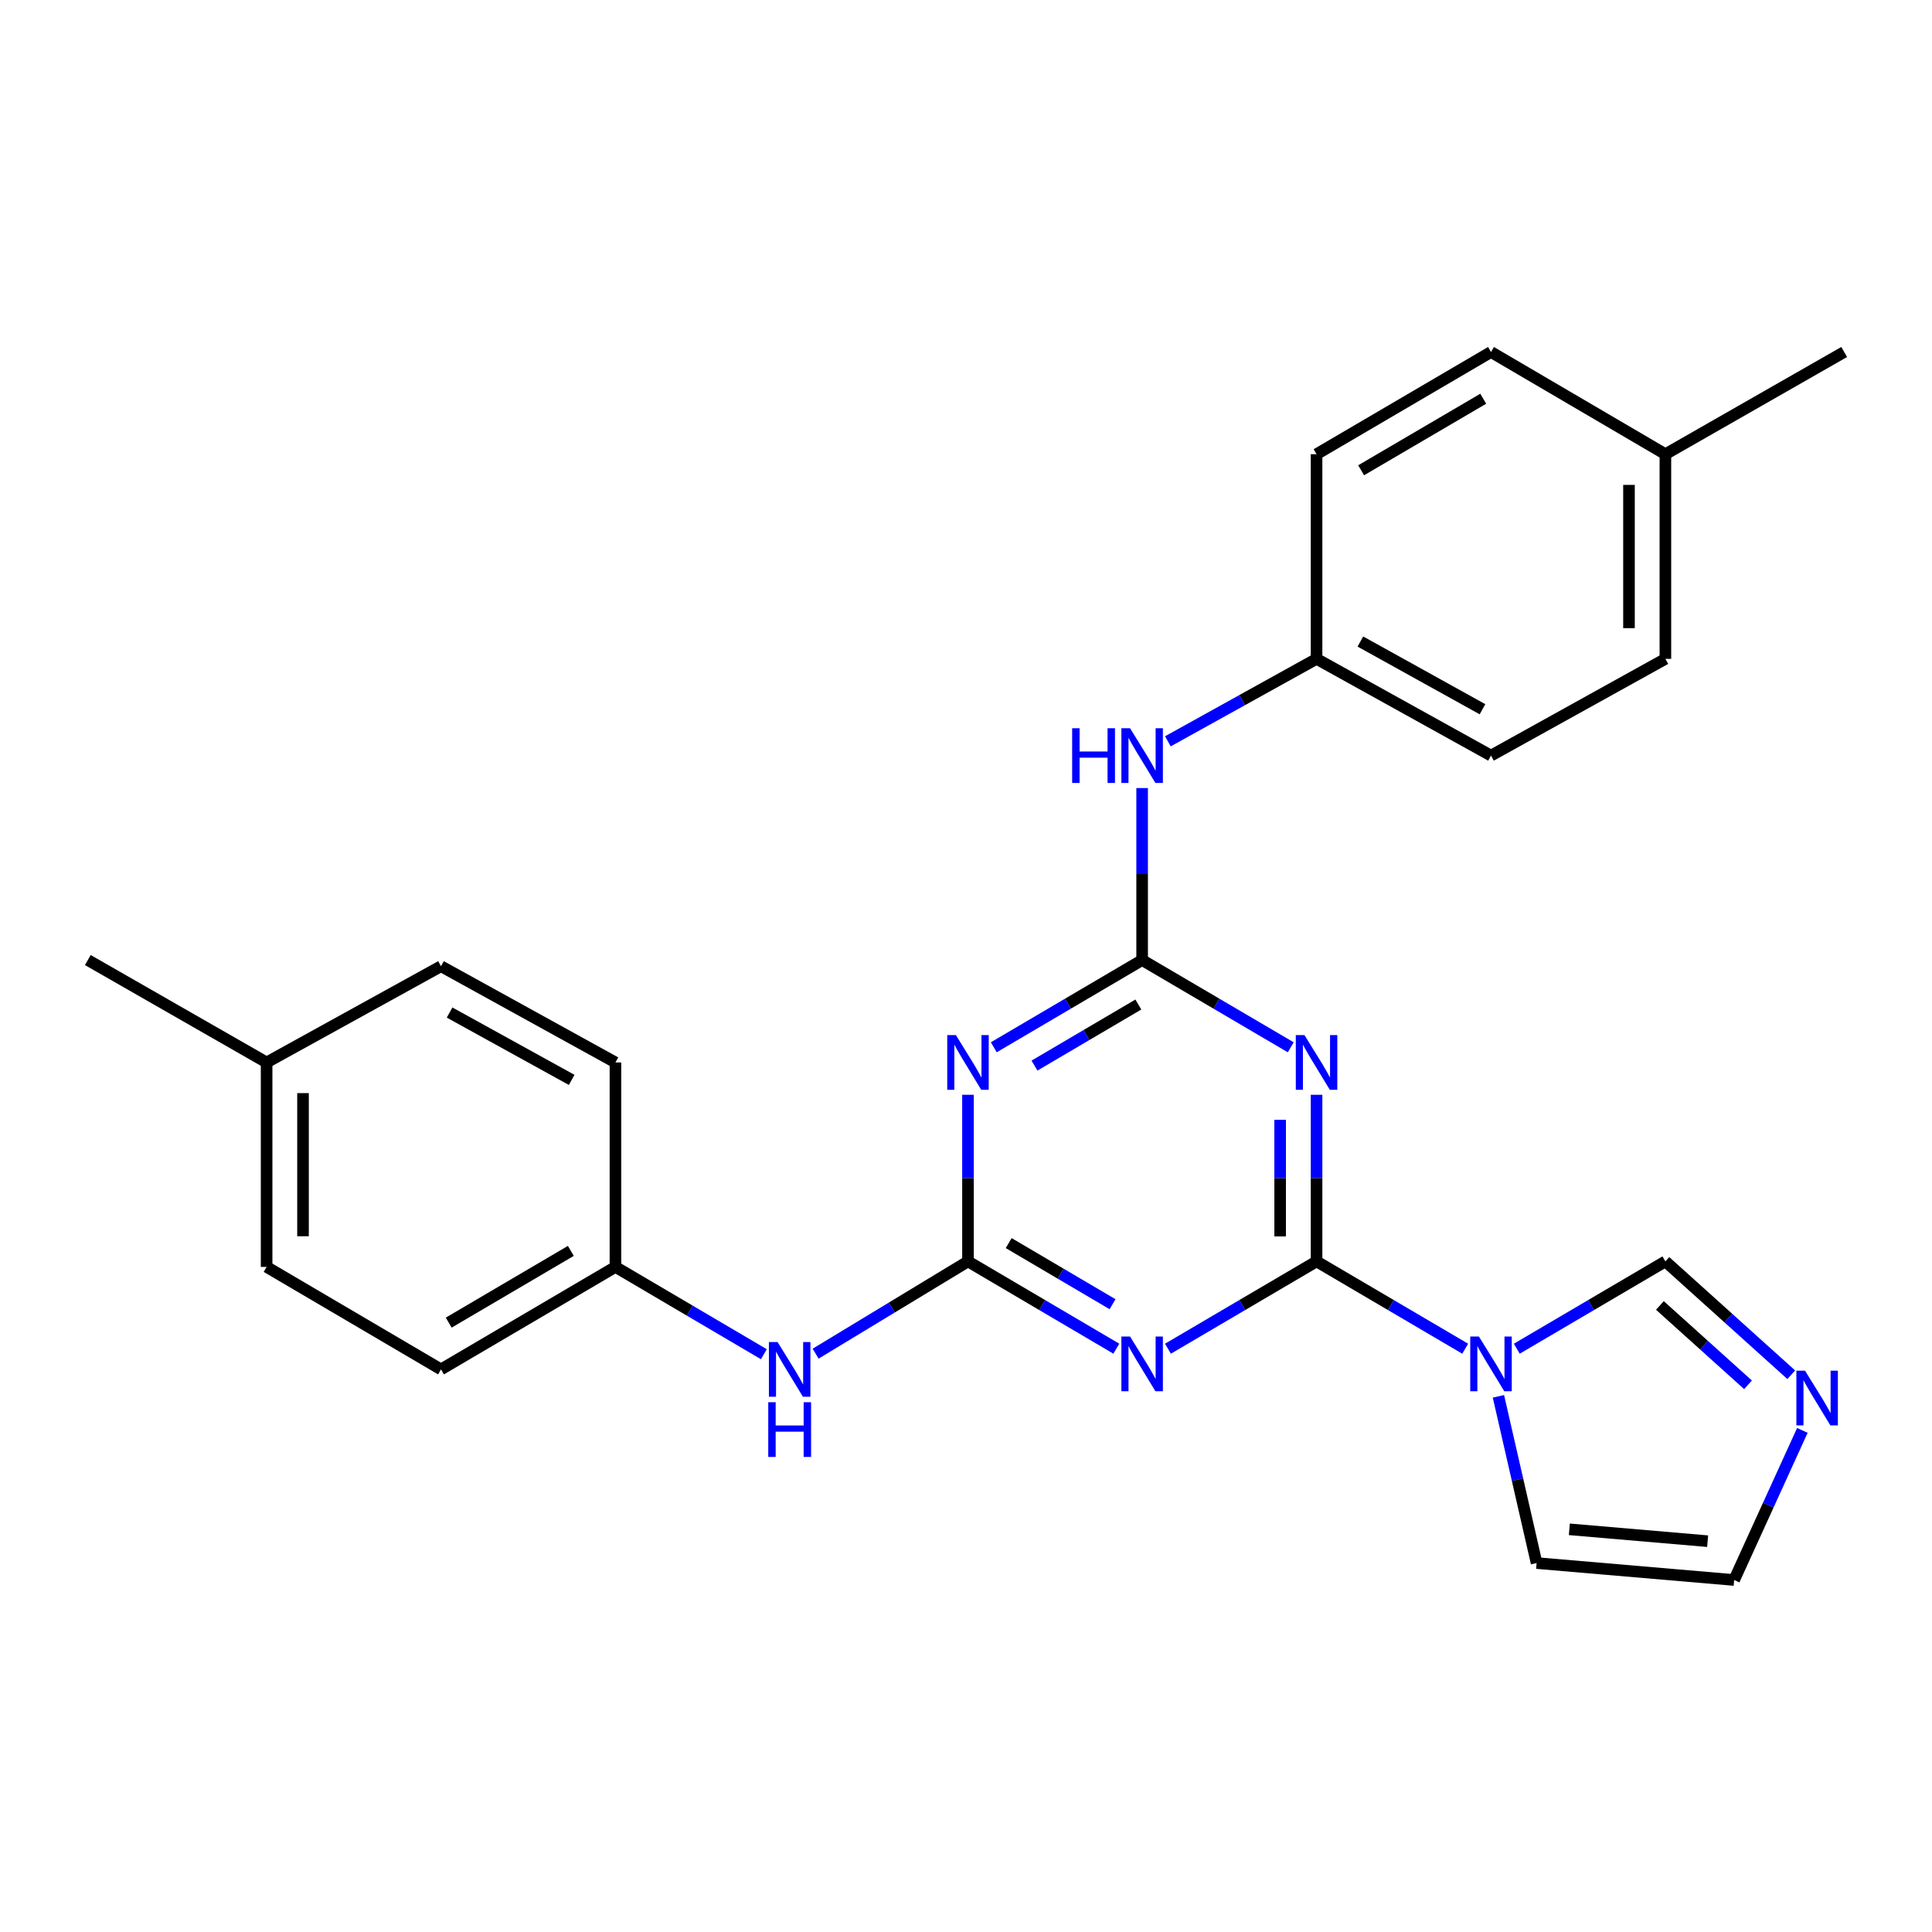 <?xml version='1.0' encoding='iso-8859-1'?>
<svg version='1.1' baseProfile='full'
              xmlns='http://www.w3.org/2000/svg'
                      xmlns:rdkit='http://www.rdkit.org/xml'
                      xmlns:xlink='http://www.w3.org/1999/xlink'
                  xml:space='preserve'
width='1000px' height='1000px' viewBox='0 0 1000 1000'>
<!-- END OF HEADER -->
<rect style='opacity:1.0;fill:#FFFFFF;stroke:none' width='1000' height='1000' x='0' y='0'> </rect>
<path class='bond-0' d='M 681.448,652.894 L 681.448,609.776' style='fill:none;fill-rule:evenodd;stroke:#000000;stroke-width:6px;stroke-linecap:butt;stroke-linejoin:miter;stroke-opacity:1' />
<path class='bond-0' d='M 681.448,609.776 L 681.448,566.659' style='fill:none;fill-rule:evenodd;stroke:#0000FF;stroke-width:6px;stroke-linecap:butt;stroke-linejoin:miter;stroke-opacity:1' />
<path class='bond-0' d='M 662.6,639.959 L 662.6,609.776' style='fill:none;fill-rule:evenodd;stroke:#000000;stroke-width:6px;stroke-linecap:butt;stroke-linejoin:miter;stroke-opacity:1' />
<path class='bond-0' d='M 662.6,609.776 L 662.6,579.594' style='fill:none;fill-rule:evenodd;stroke:#0000FF;stroke-width:6px;stroke-linecap:butt;stroke-linejoin:miter;stroke-opacity:1' />
<path class='bond-1' d='M 681.448,652.894 L 642.987,675.492' style='fill:none;fill-rule:evenodd;stroke:#000000;stroke-width:6px;stroke-linecap:butt;stroke-linejoin:miter;stroke-opacity:1' />
<path class='bond-1' d='M 642.987,675.492 L 604.526,698.09' style='fill:none;fill-rule:evenodd;stroke:#0000FF;stroke-width:6px;stroke-linecap:butt;stroke-linejoin:miter;stroke-opacity:1' />
<path class='bond-2' d='M 681.448,652.894 L 719.913,675.492' style='fill:none;fill-rule:evenodd;stroke:#000000;stroke-width:6px;stroke-linecap:butt;stroke-linejoin:miter;stroke-opacity:1' />
<path class='bond-2' d='M 719.913,675.492 L 758.379,698.091' style='fill:none;fill-rule:evenodd;stroke:#0000FF;stroke-width:6px;stroke-linecap:butt;stroke-linejoin:miter;stroke-opacity:1' />
<path class='bond-3' d='M 668.09,542.082 L 629.63,519.502' style='fill:none;fill-rule:evenodd;stroke:#0000FF;stroke-width:6px;stroke-linecap:butt;stroke-linejoin:miter;stroke-opacity:1' />
<path class='bond-3' d='M 629.63,519.502 L 591.169,496.922' style='fill:none;fill-rule:evenodd;stroke:#000000;stroke-width:6px;stroke-linecap:butt;stroke-linejoin:miter;stroke-opacity:1' />
<path class='bond-4' d='M 577.814,698.08 L 539.42,675.487' style='fill:none;fill-rule:evenodd;stroke:#0000FF;stroke-width:6px;stroke-linecap:butt;stroke-linejoin:miter;stroke-opacity:1' />
<path class='bond-4' d='M 539.42,675.487 L 501.026,652.894' style='fill:none;fill-rule:evenodd;stroke:#000000;stroke-width:6px;stroke-linecap:butt;stroke-linejoin:miter;stroke-opacity:1' />
<path class='bond-4' d='M 575.854,675.058 L 548.979,659.243' style='fill:none;fill-rule:evenodd;stroke:#0000FF;stroke-width:6px;stroke-linecap:butt;stroke-linejoin:miter;stroke-opacity:1' />
<path class='bond-4' d='M 548.979,659.243 L 522.103,643.428' style='fill:none;fill-rule:evenodd;stroke:#000000;stroke-width:6px;stroke-linecap:butt;stroke-linejoin:miter;stroke-opacity:1' />
<path class='bond-7' d='M 785.094,698.089 L 823.55,675.492' style='fill:none;fill-rule:evenodd;stroke:#0000FF;stroke-width:6px;stroke-linecap:butt;stroke-linejoin:miter;stroke-opacity:1' />
<path class='bond-7' d='M 823.55,675.492 L 862.005,652.894' style='fill:none;fill-rule:evenodd;stroke:#000000;stroke-width:6px;stroke-linecap:butt;stroke-linejoin:miter;stroke-opacity:1' />
<path class='bond-10' d='M 775.584,722.743 L 785.461,765.888' style='fill:none;fill-rule:evenodd;stroke:#0000FF;stroke-width:6px;stroke-linecap:butt;stroke-linejoin:miter;stroke-opacity:1' />
<path class='bond-10' d='M 785.461,765.888 L 795.338,809.034' style='fill:none;fill-rule:evenodd;stroke:#000000;stroke-width:6px;stroke-linecap:butt;stroke-linejoin:miter;stroke-opacity:1' />
<path class='bond-8' d='M 591.169,496.922 L 591.169,452.411' style='fill:none;fill-rule:evenodd;stroke:#000000;stroke-width:6px;stroke-linecap:butt;stroke-linejoin:miter;stroke-opacity:1' />
<path class='bond-8' d='M 591.169,452.411 L 591.169,407.899' style='fill:none;fill-rule:evenodd;stroke:#0000FF;stroke-width:6px;stroke-linecap:butt;stroke-linejoin:miter;stroke-opacity:1' />
<path class='bond-27' d='M 591.169,496.922 L 552.775,519.497' style='fill:none;fill-rule:evenodd;stroke:#000000;stroke-width:6px;stroke-linecap:butt;stroke-linejoin:miter;stroke-opacity:1' />
<path class='bond-27' d='M 552.775,519.497 L 514.38,542.072' style='fill:none;fill-rule:evenodd;stroke:#0000FF;stroke-width:6px;stroke-linecap:butt;stroke-linejoin:miter;stroke-opacity:1' />
<path class='bond-27' d='M 589.204,519.941 L 562.328,535.744' style='fill:none;fill-rule:evenodd;stroke:#000000;stroke-width:6px;stroke-linecap:butt;stroke-linejoin:miter;stroke-opacity:1' />
<path class='bond-27' d='M 562.328,535.744 L 535.452,551.547' style='fill:none;fill-rule:evenodd;stroke:#0000FF;stroke-width:6px;stroke-linecap:butt;stroke-linejoin:miter;stroke-opacity:1' />
<path class='bond-5' d='M 501.026,652.894 L 501.026,609.776' style='fill:none;fill-rule:evenodd;stroke:#000000;stroke-width:6px;stroke-linecap:butt;stroke-linejoin:miter;stroke-opacity:1' />
<path class='bond-5' d='M 501.026,609.776 L 501.026,566.659' style='fill:none;fill-rule:evenodd;stroke:#0000FF;stroke-width:6px;stroke-linecap:butt;stroke-linejoin:miter;stroke-opacity:1' />
<path class='bond-9' d='M 501.026,652.894 L 461.595,676.776' style='fill:none;fill-rule:evenodd;stroke:#000000;stroke-width:6px;stroke-linecap:butt;stroke-linejoin:miter;stroke-opacity:1' />
<path class='bond-9' d='M 461.595,676.776 L 422.164,700.658' style='fill:none;fill-rule:evenodd;stroke:#0000FF;stroke-width:6px;stroke-linecap:butt;stroke-linejoin:miter;stroke-opacity:1' />
<path class='bond-6' d='M 927.153,711.571 L 894.579,682.232' style='fill:none;fill-rule:evenodd;stroke:#0000FF;stroke-width:6px;stroke-linecap:butt;stroke-linejoin:miter;stroke-opacity:1' />
<path class='bond-6' d='M 894.579,682.232 L 862.005,652.894' style='fill:none;fill-rule:evenodd;stroke:#000000;stroke-width:6px;stroke-linecap:butt;stroke-linejoin:miter;stroke-opacity:1' />
<path class='bond-6' d='M 904.768,716.774 L 881.966,696.237' style='fill:none;fill-rule:evenodd;stroke:#0000FF;stroke-width:6px;stroke-linecap:butt;stroke-linejoin:miter;stroke-opacity:1' />
<path class='bond-6' d='M 881.966,696.237 L 859.164,675.7' style='fill:none;fill-rule:evenodd;stroke:#000000;stroke-width:6px;stroke-linecap:butt;stroke-linejoin:miter;stroke-opacity:1' />
<path class='bond-26' d='M 932.9,740.371 L 915.248,779.09' style='fill:none;fill-rule:evenodd;stroke:#0000FF;stroke-width:6px;stroke-linecap:butt;stroke-linejoin:miter;stroke-opacity:1' />
<path class='bond-26' d='M 915.248,779.09 L 897.595,817.808' style='fill:none;fill-rule:evenodd;stroke:#000000;stroke-width:6px;stroke-linecap:butt;stroke-linejoin:miter;stroke-opacity:1' />
<path class='bond-12' d='M 604.49,383.706 L 642.969,362.364' style='fill:none;fill-rule:evenodd;stroke:#0000FF;stroke-width:6px;stroke-linecap:butt;stroke-linejoin:miter;stroke-opacity:1' />
<path class='bond-12' d='M 642.969,362.364 L 681.448,341.023' style='fill:none;fill-rule:evenodd;stroke:#000000;stroke-width:6px;stroke-linecap:butt;stroke-linejoin:miter;stroke-opacity:1' />
<path class='bond-13' d='M 395.371,700.941 L 356.962,678.347' style='fill:none;fill-rule:evenodd;stroke:#0000FF;stroke-width:6px;stroke-linecap:butt;stroke-linejoin:miter;stroke-opacity:1' />
<path class='bond-13' d='M 356.962,678.347 L 318.552,655.752' style='fill:none;fill-rule:evenodd;stroke:#000000;stroke-width:6px;stroke-linecap:butt;stroke-linejoin:miter;stroke-opacity:1' />
<path class='bond-11' d='M 795.338,809.034 L 897.595,817.808' style='fill:none;fill-rule:evenodd;stroke:#000000;stroke-width:6px;stroke-linecap:butt;stroke-linejoin:miter;stroke-opacity:1' />
<path class='bond-11' d='M 812.288,791.571 L 883.868,797.714' style='fill:none;fill-rule:evenodd;stroke:#000000;stroke-width:6px;stroke-linecap:butt;stroke-linejoin:miter;stroke-opacity:1' />
<path class='bond-16' d='M 681.448,341.023 L 681.448,235.09' style='fill:none;fill-rule:evenodd;stroke:#000000;stroke-width:6px;stroke-linecap:butt;stroke-linejoin:miter;stroke-opacity:1' />
<path class='bond-18' d='M 681.448,341.023 L 771.737,391.094' style='fill:none;fill-rule:evenodd;stroke:#000000;stroke-width:6px;stroke-linecap:butt;stroke-linejoin:miter;stroke-opacity:1' />
<path class='bond-18' d='M 704.131,332.051 L 767.334,367.101' style='fill:none;fill-rule:evenodd;stroke:#000000;stroke-width:6px;stroke-linecap:butt;stroke-linejoin:miter;stroke-opacity:1' />
<path class='bond-17' d='M 318.552,655.752 L 318.552,549.925' style='fill:none;fill-rule:evenodd;stroke:#000000;stroke-width:6px;stroke-linecap:butt;stroke-linejoin:miter;stroke-opacity:1' />
<path class='bond-19' d='M 318.552,655.752 L 228.263,708.797' style='fill:none;fill-rule:evenodd;stroke:#000000;stroke-width:6px;stroke-linecap:butt;stroke-linejoin:miter;stroke-opacity:1' />
<path class='bond-19' d='M 295.462,647.459 L 232.26,684.59' style='fill:none;fill-rule:evenodd;stroke:#000000;stroke-width:6px;stroke-linecap:butt;stroke-linejoin:miter;stroke-opacity:1' />
<path class='bond-14' d='M 862.005,235.09 L 862.005,341.023' style='fill:none;fill-rule:evenodd;stroke:#000000;stroke-width:6px;stroke-linecap:butt;stroke-linejoin:miter;stroke-opacity:1' />
<path class='bond-14' d='M 843.158,250.98 L 843.158,325.133' style='fill:none;fill-rule:evenodd;stroke:#000000;stroke-width:6px;stroke-linecap:butt;stroke-linejoin:miter;stroke-opacity:1' />
<path class='bond-24' d='M 862.005,235.09 L 954.545,182.192' style='fill:none;fill-rule:evenodd;stroke:#000000;stroke-width:6px;stroke-linecap:butt;stroke-linejoin:miter;stroke-opacity:1' />
<path class='bond-29' d='M 862.005,235.09 L 771.737,182.192' style='fill:none;fill-rule:evenodd;stroke:#000000;stroke-width:6px;stroke-linecap:butt;stroke-linejoin:miter;stroke-opacity:1' />
<path class='bond-15' d='M 137.995,549.925 L 137.995,655.752' style='fill:none;fill-rule:evenodd;stroke:#000000;stroke-width:6px;stroke-linecap:butt;stroke-linejoin:miter;stroke-opacity:1' />
<path class='bond-15' d='M 156.842,565.799 L 156.842,639.878' style='fill:none;fill-rule:evenodd;stroke:#000000;stroke-width:6px;stroke-linecap:butt;stroke-linejoin:miter;stroke-opacity:1' />
<path class='bond-25' d='M 137.995,549.925 L 45.455,496.922' style='fill:none;fill-rule:evenodd;stroke:#000000;stroke-width:6px;stroke-linecap:butt;stroke-linejoin:miter;stroke-opacity:1' />
<path class='bond-28' d='M 137.995,549.925 L 228.263,500.115' style='fill:none;fill-rule:evenodd;stroke:#000000;stroke-width:6px;stroke-linecap:butt;stroke-linejoin:miter;stroke-opacity:1' />
<path class='bond-21' d='M 681.448,235.09 L 771.737,182.192' style='fill:none;fill-rule:evenodd;stroke:#000000;stroke-width:6px;stroke-linecap:butt;stroke-linejoin:miter;stroke-opacity:1' />
<path class='bond-21' d='M 704.518,243.417 L 767.721,206.389' style='fill:none;fill-rule:evenodd;stroke:#000000;stroke-width:6px;stroke-linecap:butt;stroke-linejoin:miter;stroke-opacity:1' />
<path class='bond-20' d='M 318.552,549.925 L 228.263,500.115' style='fill:none;fill-rule:evenodd;stroke:#000000;stroke-width:6px;stroke-linecap:butt;stroke-linejoin:miter;stroke-opacity:1' />
<path class='bond-20' d='M 295.905,558.956 L 232.703,524.089' style='fill:none;fill-rule:evenodd;stroke:#000000;stroke-width:6px;stroke-linecap:butt;stroke-linejoin:miter;stroke-opacity:1' />
<path class='bond-23' d='M 771.737,391.094 L 862.005,341.023' style='fill:none;fill-rule:evenodd;stroke:#000000;stroke-width:6px;stroke-linecap:butt;stroke-linejoin:miter;stroke-opacity:1' />
<path class='bond-22' d='M 228.263,708.797 L 137.995,655.752' style='fill:none;fill-rule:evenodd;stroke:#000000;stroke-width:6px;stroke-linecap:butt;stroke-linejoin:miter;stroke-opacity:1' />
<path  class='atom-1' d='M 675.188 535.765
L 684.468 550.765
Q 685.388 552.245, 686.868 554.925
Q 688.348 557.605, 688.428 557.765
L 688.428 535.765
L 692.188 535.765
L 692.188 564.085
L 688.308 564.085
L 678.348 547.685
Q 677.188 545.765, 675.948 543.565
Q 674.748 541.365, 674.388 540.685
L 674.388 564.085
L 670.708 564.085
L 670.708 535.765
L 675.188 535.765
' fill='#0000FF'/>
<path  class='atom-2' d='M 584.909 691.779
L 594.189 706.779
Q 595.109 708.259, 596.589 710.939
Q 598.069 713.619, 598.149 713.779
L 598.149 691.779
L 601.909 691.779
L 601.909 720.099
L 598.029 720.099
L 588.069 703.699
Q 586.909 701.779, 585.669 699.579
Q 584.469 697.379, 584.109 696.699
L 584.109 720.099
L 580.429 720.099
L 580.429 691.779
L 584.909 691.779
' fill='#0000FF'/>
<path  class='atom-3' d='M 765.477 691.779
L 774.757 706.779
Q 775.677 708.259, 777.157 710.939
Q 778.637 713.619, 778.717 713.779
L 778.717 691.779
L 782.477 691.779
L 782.477 720.099
L 778.597 720.099
L 768.637 703.699
Q 767.477 701.779, 766.237 699.579
Q 765.037 697.379, 764.677 696.699
L 764.677 720.099
L 760.997 720.099
L 760.997 691.779
L 765.477 691.779
' fill='#0000FF'/>
<path  class='atom-6' d='M 494.766 535.765
L 504.046 550.765
Q 504.966 552.245, 506.446 554.925
Q 507.926 557.605, 508.006 557.765
L 508.006 535.765
L 511.766 535.765
L 511.766 564.085
L 507.886 564.085
L 497.926 547.685
Q 496.766 545.765, 495.526 543.565
Q 494.326 541.365, 493.966 540.685
L 493.966 564.085
L 490.286 564.085
L 490.286 535.765
L 494.766 535.765
' fill='#0000FF'/>
<path  class='atom-7' d='M 934.276 709.464
L 943.556 724.464
Q 944.476 725.944, 945.956 728.624
Q 947.436 731.304, 947.516 731.464
L 947.516 709.464
L 951.276 709.464
L 951.276 737.784
L 947.396 737.784
L 937.436 721.384
Q 936.276 719.464, 935.036 717.264
Q 933.836 715.064, 933.476 714.384
L 933.476 737.784
L 929.796 737.784
L 929.796 709.464
L 934.276 709.464
' fill='#0000FF'/>
<path  class='atom-9' d='M 554.949 376.934
L 558.789 376.934
L 558.789 388.974
L 573.269 388.974
L 573.269 376.934
L 577.109 376.934
L 577.109 405.254
L 573.269 405.254
L 573.269 392.174
L 558.789 392.174
L 558.789 405.254
L 554.949 405.254
L 554.949 376.934
' fill='#0000FF'/>
<path  class='atom-9' d='M 584.909 376.934
L 594.189 391.934
Q 595.109 393.414, 596.589 396.094
Q 598.069 398.774, 598.149 398.934
L 598.149 376.934
L 601.909 376.934
L 601.909 405.254
L 598.029 405.254
L 588.069 388.854
Q 586.909 386.934, 585.669 384.734
Q 584.469 382.534, 584.109 381.854
L 584.109 405.254
L 580.429 405.254
L 580.429 376.934
L 584.909 376.934
' fill='#0000FF'/>
<path  class='atom-10' d='M 402.467 694.637
L 411.747 709.637
Q 412.667 711.117, 414.147 713.797
Q 415.627 716.477, 415.707 716.637
L 415.707 694.637
L 419.467 694.637
L 419.467 722.957
L 415.587 722.957
L 405.627 706.557
Q 404.467 704.637, 403.227 702.437
Q 402.027 700.237, 401.667 699.557
L 401.667 722.957
L 397.987 722.957
L 397.987 694.637
L 402.467 694.637
' fill='#0000FF'/>
<path  class='atom-10' d='M 397.647 725.789
L 401.487 725.789
L 401.487 737.829
L 415.967 737.829
L 415.967 725.789
L 419.807 725.789
L 419.807 754.109
L 415.967 754.109
L 415.967 741.029
L 401.487 741.029
L 401.487 754.109
L 397.647 754.109
L 397.647 725.789
' fill='#0000FF'/>
</svg>
